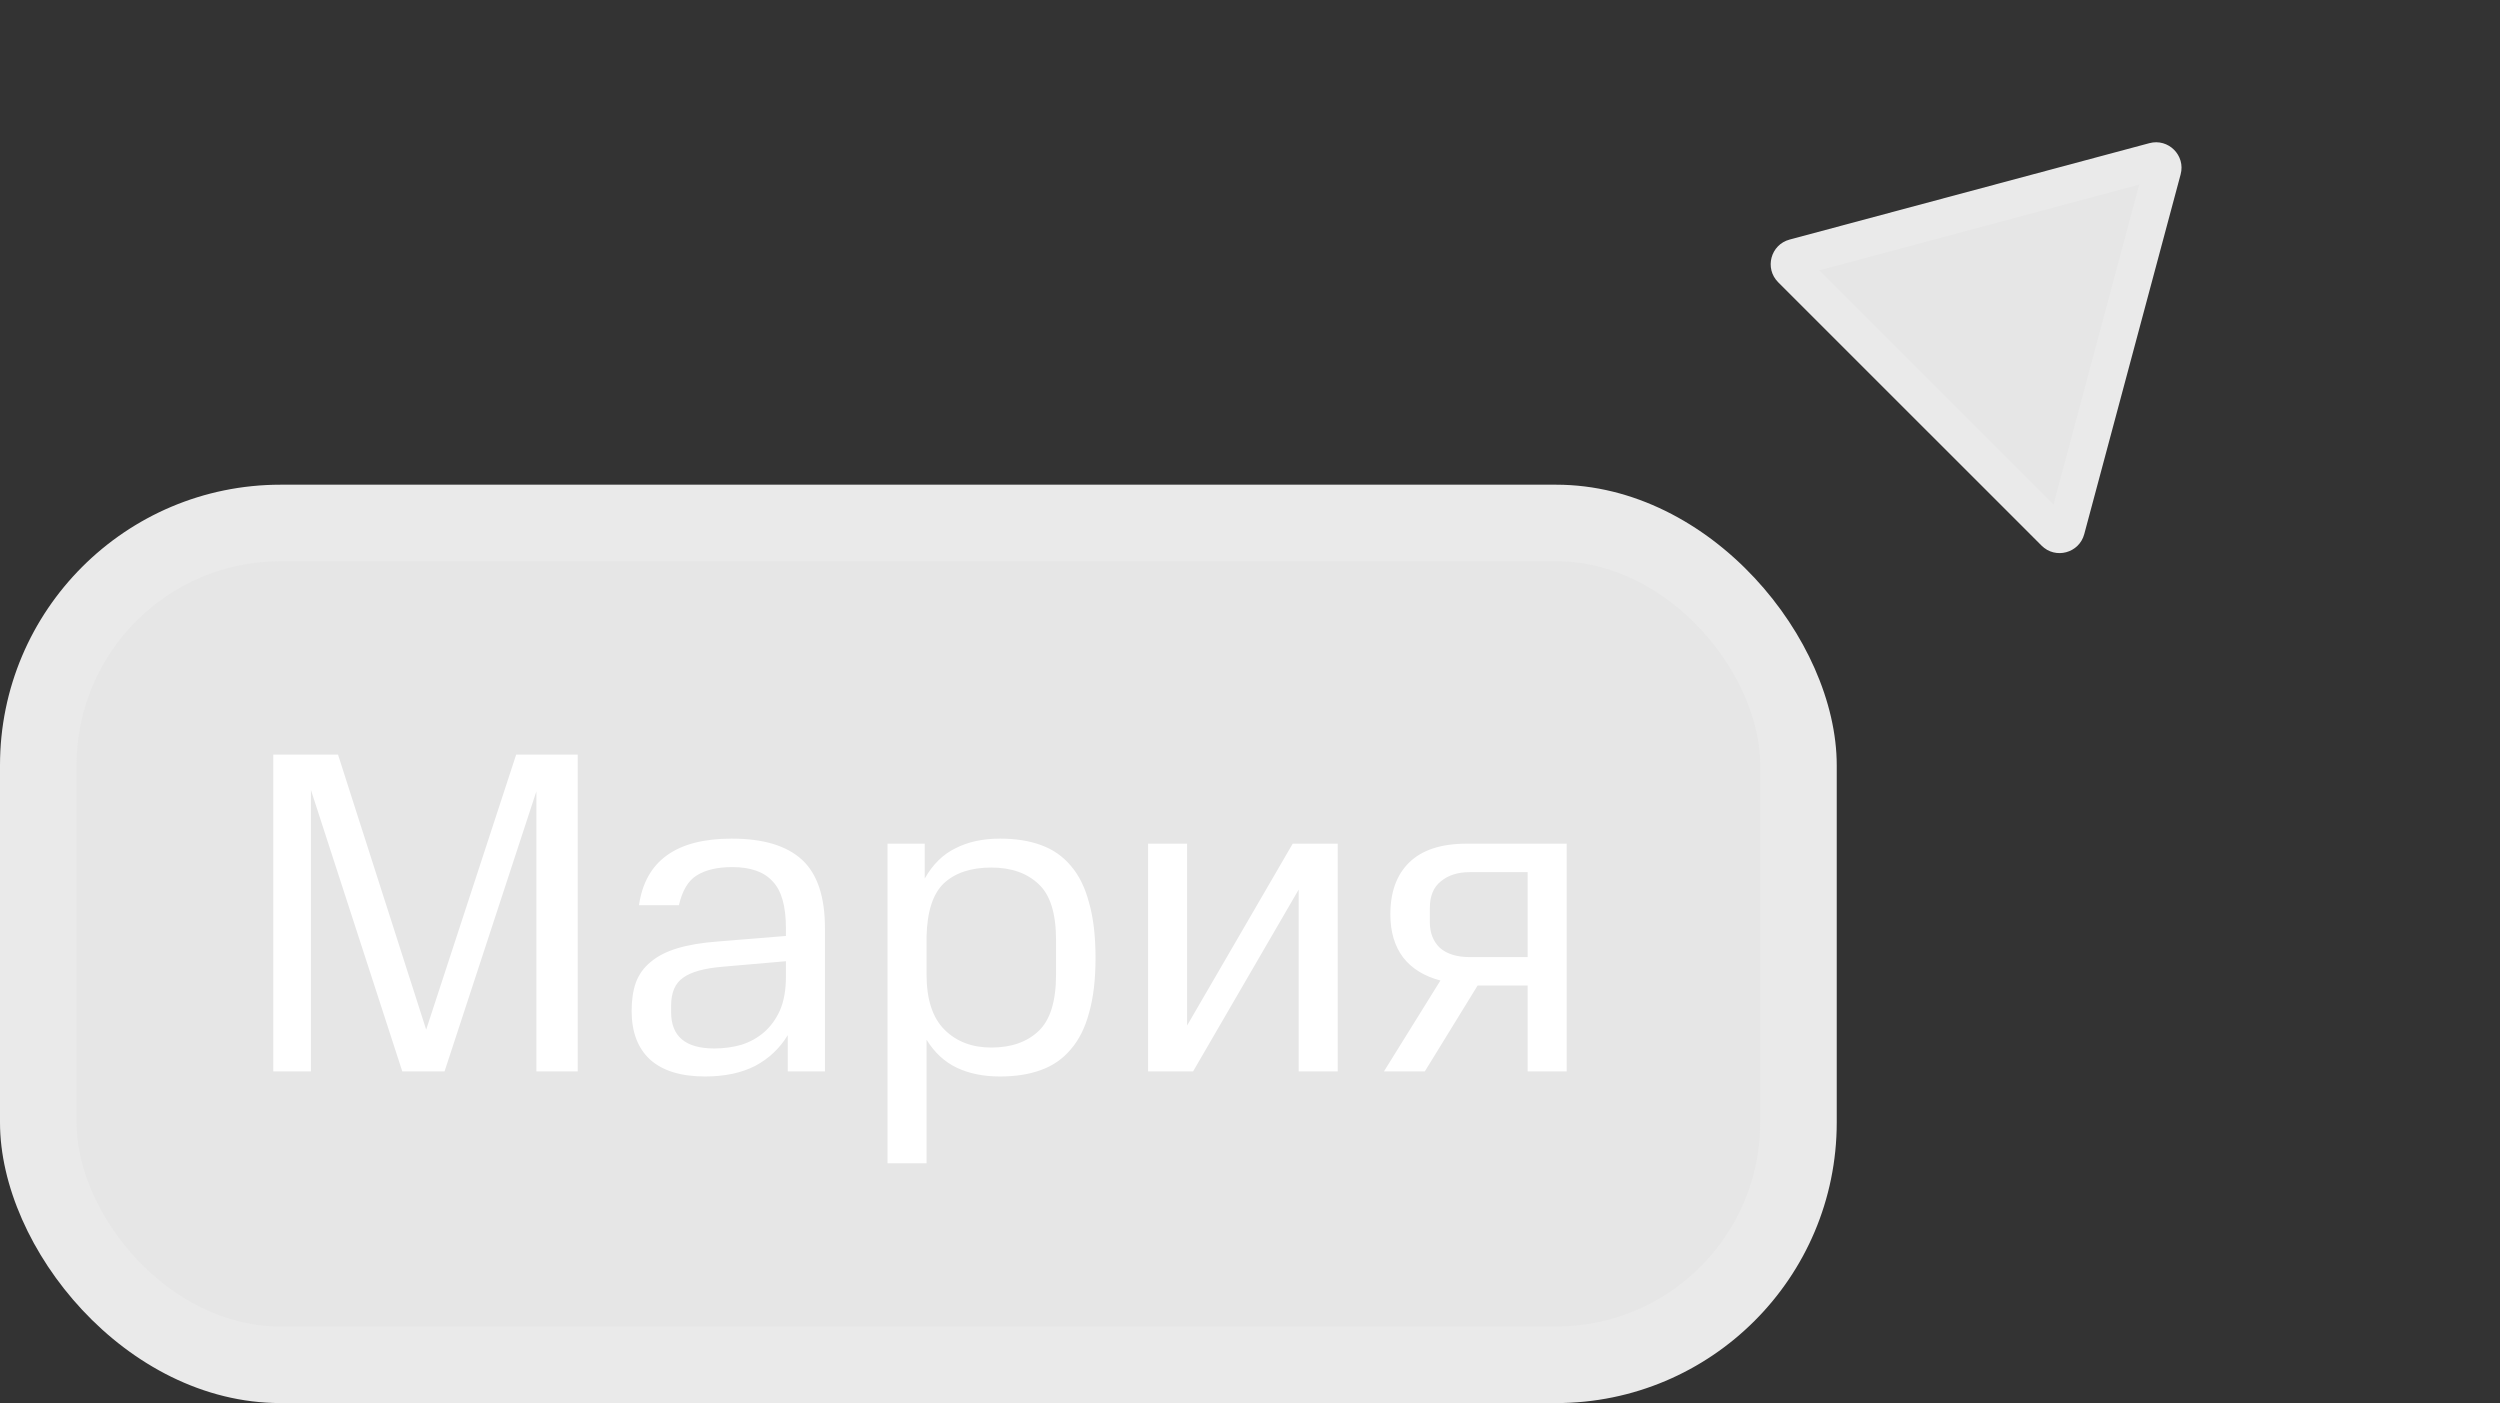 <?xml version="1.0" encoding="UTF-8"?> <svg xmlns="http://www.w3.org/2000/svg" width="98" height="55" viewBox="0 0 98 55" fill="none"><rect x="0" y="0" width="98" height="55" fill="#333333" stroke="none"/> <rect y="19" width="72" height="36" rx="11" fill="#EAEAEA"></rect> <rect x="3" y="22" width="66" height="30" rx="8" fill="#E6E6E6"></rect> <path d="M12.188 30.966V42H10.712V29.58H13.25L16.706 40.362L20.234 29.58H22.646V42H21.026V31.02L17.426 42H15.77L12.188 30.966ZM24.76 39.624C24.76 39.204 24.814 38.838 24.922 38.526C25.042 38.202 25.234 37.932 25.498 37.716C25.762 37.488 26.11 37.308 26.542 37.176C26.974 37.044 27.508 36.954 28.144 36.906L30.808 36.69V36.384C30.808 35.52 30.634 34.908 30.286 34.548C29.95 34.176 29.422 33.99 28.702 33.99C28.126 33.99 27.664 34.098 27.316 34.314C26.98 34.518 26.746 34.908 26.614 35.484H25.048C25.3 33.744 26.512 32.874 28.684 32.874C29.92 32.874 30.838 33.15 31.438 33.702C32.038 34.254 32.338 35.148 32.338 36.384V42H30.88V40.578C30.568 41.094 30.142 41.496 29.602 41.784C29.062 42.06 28.408 42.198 27.64 42.198C26.692 42.198 25.972 41.976 25.48 41.532C25 41.088 24.76 40.452 24.76 39.624ZM28 41.1C28.372 41.1 28.726 41.052 29.062 40.956C29.398 40.848 29.692 40.686 29.944 40.47C30.208 40.242 30.418 39.954 30.574 39.606C30.73 39.246 30.808 38.808 30.808 38.292V37.68L28.324 37.896C27.604 37.956 27.088 38.1 26.776 38.328C26.464 38.544 26.308 38.91 26.308 39.426V39.678C26.308 40.626 26.872 41.1 28 41.1ZM36.249 33.072V34.44C36.561 33.888 36.963 33.492 37.455 33.252C37.947 33 38.529 32.874 39.201 32.874C39.813 32.874 40.347 32.958 40.803 33.126C41.271 33.294 41.661 33.564 41.973 33.936C42.297 34.308 42.537 34.794 42.693 35.394C42.861 35.982 42.945 36.702 42.945 37.554C42.945 38.394 42.861 39.108 42.693 39.696C42.537 40.284 42.297 40.764 41.973 41.136C41.661 41.508 41.271 41.778 40.803 41.946C40.347 42.114 39.813 42.198 39.201 42.198C38.553 42.198 37.989 42.084 37.509 41.856C37.029 41.628 36.633 41.262 36.321 40.758V45.6H34.791V33.072H36.249ZM41.397 36.852C41.397 35.808 41.169 35.076 40.713 34.656C40.257 34.224 39.639 34.008 38.859 34.008C38.067 34.008 37.449 34.212 37.005 34.62C36.573 35.028 36.345 35.724 36.321 36.708V38.202C36.321 39.174 36.555 39.894 37.023 40.362C37.491 40.83 38.103 41.064 38.859 41.064C39.639 41.064 40.257 40.848 40.713 40.416C41.169 39.984 41.397 39.246 41.397 38.202V36.852ZM46.534 33.072V40.2L50.674 33.072H52.438V42H50.908V34.872L46.768 42H45.004V33.072H46.534ZM57.922 38.634L55.852 42H54.25L56.464 38.436C55.828 38.268 55.342 37.968 55.006 37.536C54.67 37.092 54.502 36.528 54.502 35.844C54.502 34.968 54.748 34.29 55.24 33.81C55.744 33.318 56.494 33.072 57.49 33.072H61.414V42H59.884V38.634H57.922ZM57.616 34.188C57.148 34.188 56.77 34.308 56.482 34.548C56.194 34.776 56.05 35.124 56.05 35.592V36.15C56.05 36.57 56.182 36.906 56.446 37.158C56.722 37.398 57.112 37.518 57.616 37.518H59.884V34.188H57.616Z" fill="white"></path> <path d="M84.256 5.612C85 5.412 85.68 6.093 85.481 6.836L81.702 20.94C81.502 21.683 80.573 21.933 80.029 21.388L69.704 11.064C69.16 10.519 69.409 9.59 70.153 9.391L84.256 5.612Z" fill="#EAEAEA"></path> <path d="M83.858 7.235L80.496 19.783L71.311 10.598L83.858 7.235Z" fill="#E6E6E6"></path> </svg> 